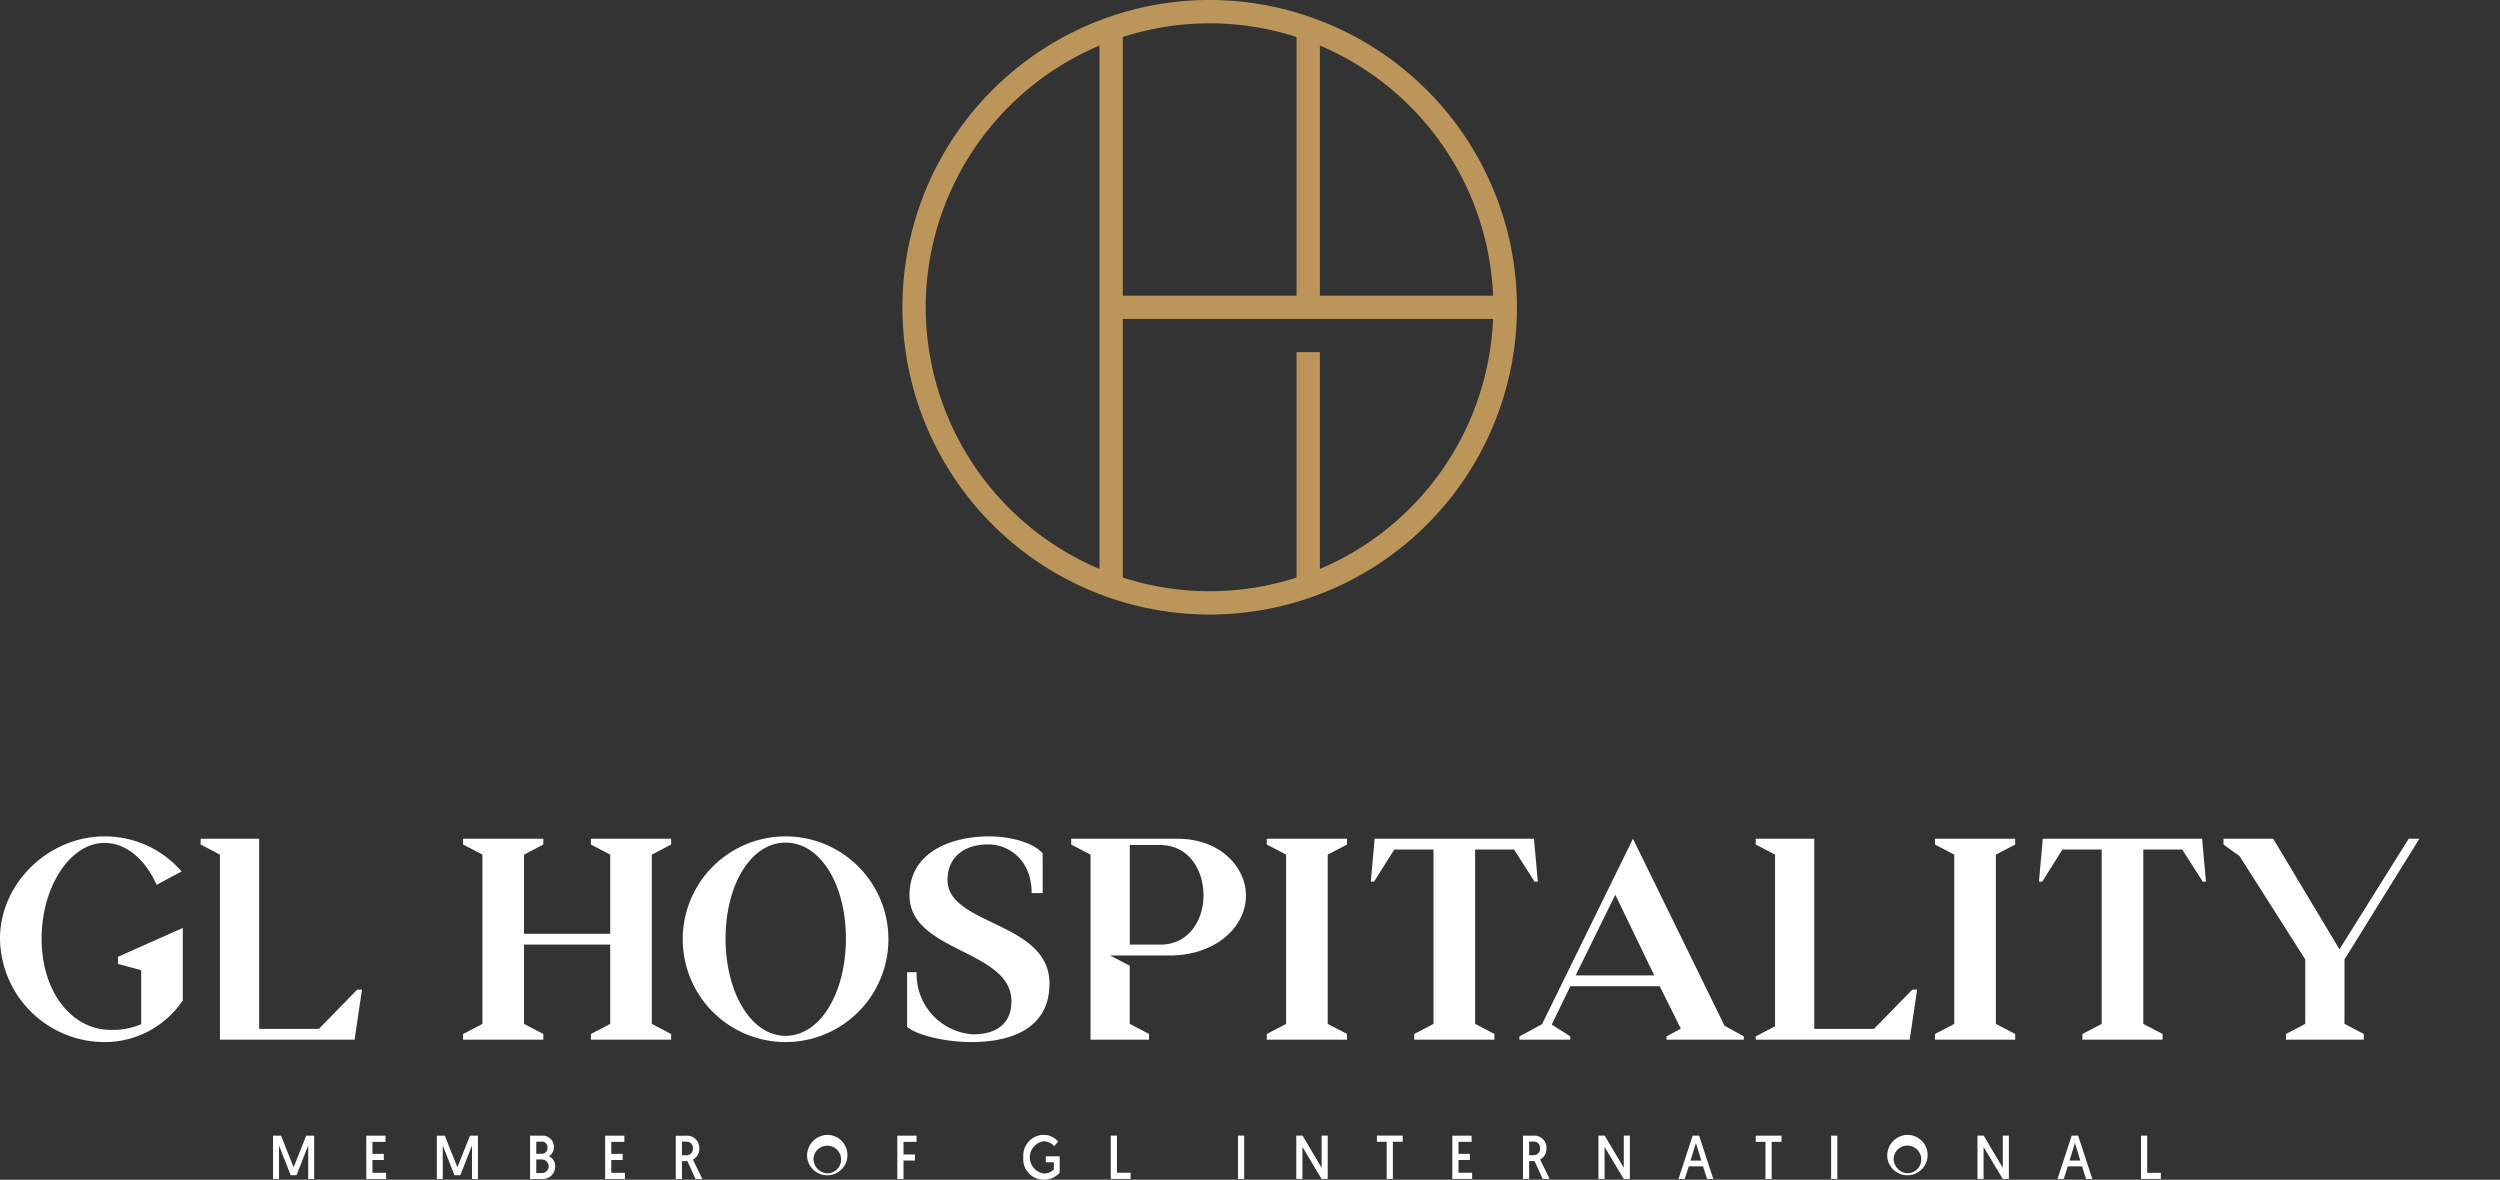 <svg xmlns="http://www.w3.org/2000/svg" xmlns:xlink="http://www.w3.org/1999/xlink" width="337.494" height="159.264" viewBox="0 0 337.494 159.264">
  <rect x="0" y="0" width="337.494" height="159.264" fill="#333333" stroke="none"/>
  <defs>
    <clipPath id="clip-path">
      <rect id="Rectangle_72" data-name="Rectangle 72" width="337.494" height="159.263" transform="translate(0 0.001)" fill="none"/>
    </clipPath>
  </defs>
  <g id="Groupe_57" data-name="Groupe 57" transform="translate(-141 -5532.999)">
    <g id="Groupe_39" data-name="Groupe 39" transform="translate(141 5532.999)">
      <g id="Groupe_32" data-name="Groupe 32">
        <g id="Groupe_31" data-name="Groupe 31" clip-path="url(#clip-path)">
          <path id="Tracé_239" data-name="Tracé 239" d="M24.516,117.644l-3.37,1.805c-1.525-3.409-4.093-5.658-7.022-5.658-4.694,0-8.508,5.98-8.508,12.92,0,7.222,4.093,12.318,9.31,12.318a9.781,9.781,0,0,0,4.133-.76v-7.3l-3.13-.842v-.963l8.748-3.892v9.79a12.735,12.735,0,0,1-10.553,5.618A14.138,14.138,0,0,1,0,126.711c0-7.423,6.5-13.8,14.123-13.8a13.672,13.672,0,0,1,10.392,4.734" fill="#fff"/>
        </g>
      </g>
      <path id="Tracé_240" data-name="Tracé 240" d="M29.693,115.374l-2.607-1.364v-.781h7.9v25.663h8.064l5.178-5.3h.641l-1,6.758H29.693Z" fill="#fff"/>
      <path id="Tracé_241" data-name="Tracé 241" d="M87.994,138.223l2.607,1.364v.766H79.769v-.766l2.607-1.364v-10.7H70.741v10.7l2.607,1.364v.766H62.516v-.766l2.607-1.364v-22.85l-2.607-1.364v-.778H73.348v.778l-2.607,1.364V126.06H82.376V115.373l-2.607-1.364v-.778H90.6v.778l-2.607,1.364Z" fill="#fff"/>
      <g id="Groupe_34" data-name="Groupe 34">
        <g id="Groupe_33" data-name="Groupe 33" clip-path="url(#clip-path)">
          <path id="Tracé_242" data-name="Tracé 242" d="M106.051,139.833c-4.694,0-8.1-5.9-8.1-13.12,0-7.265,3.41-12.962,8.1-12.962,4.734,0,8.146,5.7,8.146,12.962,0,7.222-3.412,13.12-8.146,13.12m0-26.924a13.883,13.883,0,0,0,0,27.766,13.883,13.883,0,1,0,0-27.766" fill="#fff"/>
          <path id="Tracé_243" data-name="Tracé 243" d="M140.758,120.573h-1.486c0-4.533-3.129-6.581-5.858-6.581-2.969,0-5.5,1.485-5.5,4.816,0,6.137,13.765,5.578,13.765,13.962,0,6.341-5.618,7.906-10.514,7.906-3.612,0-7.344-.924-8.708-2.048v-7.381h1.285a8.142,8.142,0,0,0,7.624,8.387c3.209,0,5.175-1.486,5.175-4.455,0-7.022-13.762-6.581-13.762-14.326,0-5.816,5.618-7.943,10.753-7.943,2.93,0,6.02.881,7.223,2.285Z" fill="#fff"/>
        </g>
      </g>
      <path id="Tracé_244" data-name="Tracé 244" d="M179.238,115.374v22.85l2.607,1.361v.769H171.013v-.769l2.607-1.361v-22.85l-2.607-1.364v-.781h10.832v.781Z" fill="#fff"/>
      <path id="Tracé_245" data-name="Tracé 245" d="M212.714,131.674l5.348-10.887,5.257,10.887Zm20.091,6.794L220.447,113.23l-12.278,25.037-3.051,1.644v.444h6.861v-.444l-2.5-1.6L212,133.132h12.057l2.85,5.737-1.926,1.042v.444h10.431v-.444Z" fill="#fff"/>
      <path id="Tracé_246" data-name="Tracé 246" d="M252.988,138.892l5.175-5.3h.644l-1,6.758H237.018v-.441l2.61-1.364V115.374l-2.61-1.364v-.781h7.906v25.663Z" fill="#fff"/>
      <path id="Tracé_247" data-name="Tracé 247" d="M269.438,115.374v22.85l2.607,1.361v.769H261.213v-.769l2.607-1.361v-22.85l-2.607-1.364v-.781h10.832v.781Z" fill="#fff"/>
      <path id="Tracé_248" data-name="Tracé 248" d="M316.5,129.52l10.106-16.289h-1.44l-9.344,14.925-8.945-14.925h-6.709v.777l2.169,1.565,8.867,13.947v8.7l-2.607,1.365v.765h10.51v-.765l-2.607-1.365Z" fill="#fff"/>
      <g id="Groupe_36" data-name="Groupe 36">
        <g id="Groupe_35" data-name="Groupe 35" clip-path="url(#clip-path)">
          <path id="Tracé_249" data-name="Tracé 249" d="M156.726,127.523h-4.211V114.072h4.054c3.931,0,5.9,3.369,5.9,6.821,0,3.251-1.926,6.582-5.74,6.63m2.249-14.293H144.609v.781l2.61,1.364v24.98h7.9v-.769l-2.607-1.364V130.37l-2.652-1.385h7.985a13.1,13.1,0,0,0,3.992-.569c4.133-1.321,6.363-4.378,6.363-7.523,0-3.771-3.409-7.663-9.228-7.663" fill="#fff"/>
        </g>
      </g>
      <path id="Tracé_250" data-name="Tracé 250" d="M207.164,119.019l-2.768-4.333h-5.257v23.536l2.607,1.365v.765H190.914v-.765l2.607-1.365V114.686h-5.3l-2.729,4.333h-.44l.522-5.788h21.507l.52,5.788Z" fill="#fff"/>
      <path id="Tracé_251" data-name="Tracé 251" d="M297.365,119.019l-2.768-4.333H289.34v23.536l2.607,1.365v.765H281.115v-.765l2.607-1.365V114.686h-5.3l-2.729,4.333h-.44l.522-5.788h21.507l.52,5.788Z" fill="#fff"/>
      <g id="Groupe_38" data-name="Groupe 38">
        <g id="Groupe_56" data-name="Groupe 56">
          <path id="Tracé_252" data-name="Tracé 252" d="M178.18,76.81V47.541h-3.145V77.965a38.1,38.1,0,0,1-23.461,0V43.053l49.987,0A38.379,38.379,0,0,1,178.18,76.81M124.969,41.479A38.4,38.4,0,0,1,148.429,6.15V76.81a38.4,38.4,0,0,1-23.46-35.331M175.035,4.995V39.911l-23.461,0V5a38.086,38.086,0,0,1,23.461,0m26.526,34.916H178.18V6.15a38.38,38.38,0,0,1,23.381,33.761M163.307,0a41.48,41.48,0,1,0,41.478,41.479A41.527,41.527,0,0,0,163.307,0" fill="#bc955b"/>
          <path id="Tracé_253" data-name="Tracé 253" d="M289.032,159.156h2.677v-.835h-1.844v-5.014h-.833Zm-8.191-2.482h-1.459l.729-2.364Zm.233.778.541,1.7h.842l-1.917-5.849h-.863l-1.918,5.849h.842l.547-1.7Zm-14.122,1.7h.826v-4.321l2.589,4.321h.826v-5.849h-.82v4.345l-2.58-4.345h-.841Zm-11.3-2.926a1.867,1.867,0,1,1,1.845,2.163,1.97,1.97,0,0,1-1.845-2.163m-.872,0A2.729,2.729,0,1,0,257.5,153.2a2.8,2.8,0,0,0-2.717,3.032m-7.587,2.926h.836v-5.849H247.2Zm-8.86,0h.835v-5.013h1.325v-.836h-3.482v.836h1.322Zm-8.663-2.482h-1.458l.729-2.364Zm.234.778.541,1.7h.845l-1.921-5.849h-.863l-1.917,5.849h.842l.55-1.7Zm-14.123,1.7h.83v-4.321l2.585,4.321h.827v-5.849h-.818v4.345l-2.582-4.345h-.842Zm-9.356-3.209v-1.829h.566a.83.83,0,0,1,.908.909.853.853,0,0,1-.908.92Zm-.832,3.209h.832v-2.415h.73l1.106,2.415h.923l-1.276-2.625a1.6,1.6,0,0,0,.857-1.5,1.635,1.635,0,0,0-1.759-1.72H205.6Zm-9.538,0h2.677v-.835h-1.841V156.6h1.534v-.827h-1.534v-1.628h1.768v-.836h-2.6Zm-8.857,0h.832v-5.013h1.325v-.836h-3.482v.836H187.2Zm-12.206,0h.827v-4.321l2.588,4.321h.827v-5.849h-.821v4.345l-2.579-4.345h-.842Zm-7.873,0h.836v-5.849h-.836Zm-17.17,0h2.677v-.835h-1.842v-5.014h-.835Zm-9.116-5.958a2.811,2.811,0,0,0-2.692,3.032,2.777,2.777,0,0,0,2.677,3.032,2.878,2.878,0,0,0,2.233-.935V156.1h-1.871v.8h1.084v.985a1.87,1.87,0,0,1-1.4.526,2.2,2.2,0,0,1,0-4.342,1.9,1.9,0,0,1,1.452.659l.526-.611a2.5,2.5,0,0,0-2.009-.911m-19.7,5.958h.836v-2.491h1.541v-.827h-1.541v-1.695h1.759v-.836h-2.595Zm-11.3-2.926a1.867,1.867,0,1,1,1.842,2.163,1.968,1.968,0,0,1-1.842-2.163m-.872,0a2.728,2.728,0,1,0,2.714-3.032,2.8,2.8,0,0,0-2.714,3.032m-16.9-.283v-1.829h.562a.831.831,0,0,1,.912.909.854.854,0,0,1-.912.92Zm-.836,3.209h.836v-2.415h.729l1.1,2.415h.927l-1.279-2.625a1.6,1.6,0,0,0,.857-1.5,1.635,1.635,0,0,0-1.76-1.72H91.225Zm-9.534,0h2.676v-.835H82.523V156.6h1.535v-.827H82.523v-1.628h1.768v-.836h-2.6Zm-9.3-.8v-1.838h.759a.919.919,0,1,1,0,1.838Zm0-2.6v-1.638h.738a.735.735,0,0,1,.781.8.77.77,0,0,1-.775.836Zm-.836,3.4h1.677a1.659,1.659,0,0,0,1.708-1.723,1.413,1.413,0,0,0-.836-1.343,1.447,1.447,0,0,0,.663-1.264,1.5,1.5,0,0,0-1.662-1.519h-1.55Zm-11.507-5.849H58.972v5.849h.8v-4.53l1.574,4.011h.8l1.574-4.011v4.53h.8v-5.849H63.447l-1.7,4.269Zm-10.6,5.849H52.12v-.835H50.278V156.6h1.535v-.827H50.278v-1.628h1.766v-.836h-2.6Zm-11.507-5.849H36.86v5.849h.806v-4.53l1.57,4.011h.8l1.571-4.011v4.53h.805v-5.849H41.336l-1.7,4.269Z" fill="#fff"/>
        </g>
      </g>
    </g>
  </g>
</svg>
